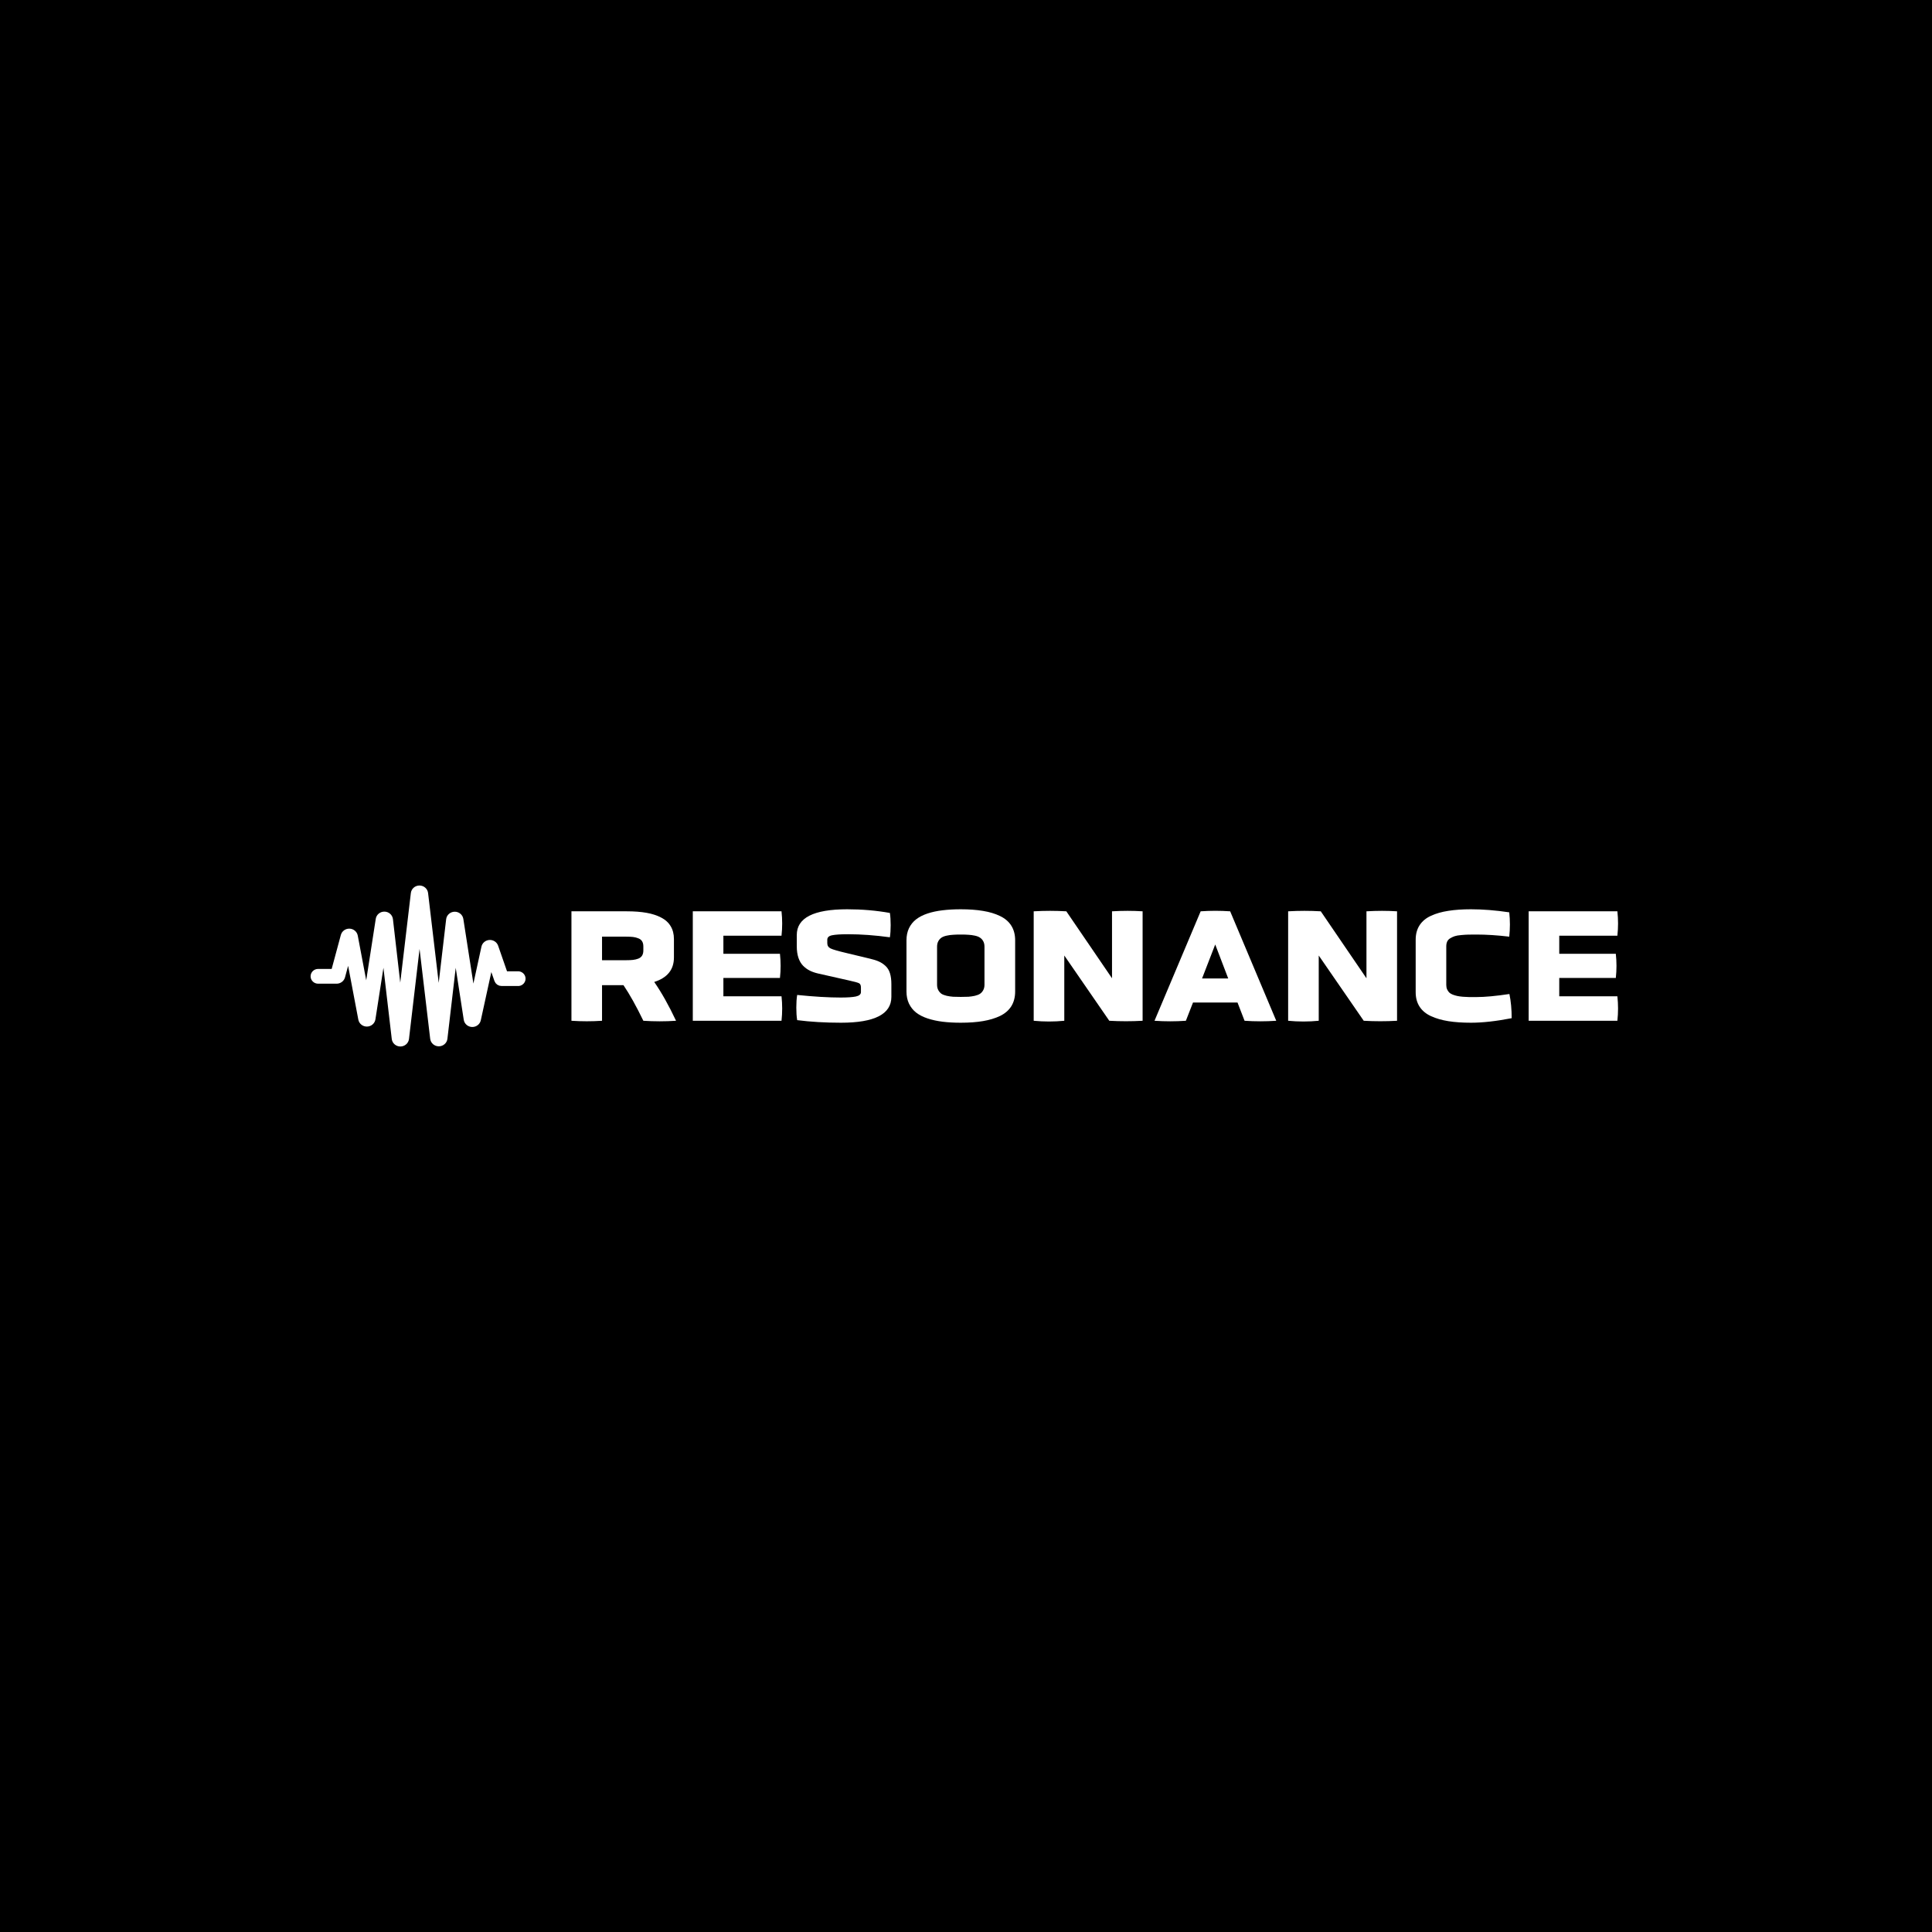 <svg width="400" height="400" viewBox="0 0 400 400" fill="none" xmlns="http://www.w3.org/2000/svg">
<rect width="400" height="400" fill="black"/>
<path d="M107.372 201.794H104.478L102.475 196.023C102.317 195.571 101.864 195.276 101.369 195.303C100.874 195.33 100.46 195.673 100.357 196.14L97.897 207.421L95.24 190.346C95.152 189.827 94.682 189.448 94.136 189.456C93.59 189.465 93.133 189.858 93.063 190.379L90.834 209.437L87.94 184.98C87.882 184.441 87.41 184.03 86.846 184.03C86.282 184.03 85.81 184.441 85.752 184.98L82.858 209.437L80.664 190.379C80.603 189.849 80.142 189.444 79.588 189.436C79.034 189.427 78.559 189.817 78.482 190.346L75.888 207.059L73.388 193.833C73.297 193.343 72.863 192.98 72.347 192.962C71.83 192.943 71.37 193.273 71.24 193.755L69.203 201.298H65.868C65.389 201.298 65 201.672 65 202.134C65 202.595 65.389 202.969 65.868 202.969H69.695C70.196 202.967 70.633 202.64 70.76 202.173L72.195 196.858L74.87 210.975C74.965 211.486 75.431 211.855 75.97 211.846C76.509 211.838 76.962 211.455 77.04 210.942L79.483 195.221L81.798 215.02C81.856 215.559 82.329 215.97 82.893 215.97C83.456 215.97 83.929 215.559 83.986 215.02L86.863 190.529L89.758 215.008C89.828 215.537 90.295 215.933 90.849 215.933C91.403 215.933 91.871 215.537 91.94 215.008L94.255 195.209L96.704 211.047C96.79 211.548 97.233 211.92 97.76 211.933C98.287 211.947 98.75 211.599 98.863 211.103L101.572 198.697L103.031 202.892V202.891C103.151 203.229 103.482 203.453 103.853 203.449H107.372C107.8 203.39 108.118 203.037 108.118 202.621C108.118 202.205 107.8 201.853 107.372 201.794L107.372 201.794Z" fill="white" stroke="white" stroke-width="1.389"/>
<path d="M139.531 194.428V198.234C139.531 200.751 138.171 202.441 135.449 203.305C136.94 205.443 138.446 208.121 139.969 211.339C137.712 211.49 135.455 211.49 133.198 211.339C131.729 208.305 130.357 205.848 129.083 203.969H124.645V211.339C122.539 211.48 120.428 211.48 118.311 211.339V188.677H129.78C131.324 188.677 132.679 188.78 133.846 188.985C135.012 189.19 136.027 189.519 136.891 189.973C137.755 190.416 138.408 191.01 138.851 191.755C139.305 192.5 139.531 193.391 139.531 194.428ZM133.198 196.776V195.95C133.198 195.518 133.111 195.162 132.938 194.881C132.766 194.6 132.501 194.395 132.145 194.266C131.799 194.125 131.437 194.033 131.059 193.99C130.692 193.947 130.233 193.925 129.683 193.925H124.645V198.801H129.683C130.233 198.801 130.692 198.78 131.059 198.736C131.437 198.693 131.799 198.607 132.145 198.477C132.501 198.337 132.766 198.126 132.938 197.846C133.111 197.565 133.198 197.208 133.198 196.776Z" fill="white"/>
<path d="M161.805 211.339H143.436V188.677H161.805C161.989 190.362 161.989 192.046 161.805 193.731H149.77V197.473H161.481C161.665 199.147 161.665 200.815 161.481 202.478H149.77V206.269H161.805C161.989 207.954 161.989 209.644 161.805 211.339Z" fill="white"/>
<path d="M184.549 203.774V206.399C184.549 209.962 181.077 211.744 174.133 211.744C170.85 211.744 167.821 211.566 165.046 211.21C164.927 210.486 164.868 209.622 164.868 208.618C164.868 207.603 164.927 206.728 165.046 205.994C168.534 206.35 171.531 206.528 174.036 206.528C175.429 206.528 176.477 206.458 177.179 206.318C177.892 206.166 178.248 205.859 178.248 205.394V204.471C178.248 204.017 178.124 203.72 177.875 203.58C177.627 203.44 176.882 203.234 175.64 202.964C175.046 202.835 174.565 202.727 174.198 202.64L169.387 201.555C168.728 201.404 168.151 201.204 167.654 200.956C167.157 200.707 166.698 200.373 166.277 199.951C165.856 199.519 165.532 198.969 165.305 198.299C165.078 197.619 164.965 196.825 164.965 195.918V193.585C164.965 190.032 168.442 188.256 175.397 188.256C178.464 188.256 181.412 188.51 184.242 189.017C184.35 189.73 184.404 190.572 184.404 191.544C184.404 192.505 184.35 193.342 184.242 194.055C181.153 193.634 178.27 193.423 175.591 193.423C174.069 193.423 172.967 193.493 172.287 193.634C171.617 193.763 171.282 194.071 171.282 194.557V195.286C171.282 195.783 171.515 196.145 171.979 196.371C172.443 196.598 173.572 196.922 175.365 197.343L180.159 198.494C180.894 198.666 181.499 198.861 181.974 199.077C182.46 199.293 182.913 199.595 183.334 199.984C183.756 200.373 184.063 200.88 184.258 201.506C184.452 202.122 184.549 202.878 184.549 203.774Z" fill="white"/>
<path d="M210.177 194.687V205.265C210.177 206.453 209.912 207.473 209.383 208.326C208.854 209.169 208.081 209.838 207.066 210.335C206.051 210.821 204.874 211.177 203.535 211.404C202.207 211.631 200.668 211.744 198.918 211.744C197.525 211.744 196.267 211.674 195.144 211.534C194.021 211.393 192.984 211.166 192.034 210.853C191.094 210.54 190.306 210.135 189.669 209.638C189.042 209.142 188.551 208.526 188.195 207.792C187.849 207.057 187.676 206.215 187.676 205.265V194.687C187.676 193.736 187.849 192.899 188.195 192.176C188.551 191.442 189.042 190.831 189.669 190.345C190.306 189.849 191.094 189.444 192.034 189.131C192.984 188.817 194.021 188.596 195.144 188.466C196.267 188.326 197.525 188.256 198.918 188.256C200.668 188.256 202.207 188.369 203.535 188.596C204.874 188.812 206.051 189.168 207.066 189.665C208.081 190.151 208.854 190.815 209.383 191.658C209.912 192.5 210.177 193.51 210.177 194.687ZM203.827 203.872V196.015C203.827 195.562 203.74 195.178 203.567 194.865C203.395 194.552 203.173 194.309 202.903 194.136C202.644 193.952 202.288 193.812 201.834 193.715C201.381 193.618 200.938 193.558 200.506 193.537C200.085 193.504 199.555 193.488 198.918 193.488C198.281 193.488 197.747 193.504 197.315 193.537C196.893 193.558 196.456 193.618 196.003 193.715C195.549 193.812 195.187 193.952 194.917 194.136C194.658 194.309 194.442 194.552 194.269 194.865C194.096 195.178 194.01 195.562 194.01 196.015V203.872C194.01 204.314 194.096 204.692 194.269 205.005C194.442 205.319 194.658 205.567 194.917 205.751C195.187 205.923 195.549 206.064 196.003 206.172C196.456 206.269 196.899 206.334 197.331 206.366C197.763 206.388 198.292 206.399 198.918 206.399C199.545 206.399 200.074 206.388 200.506 206.366C200.938 206.334 201.381 206.269 201.834 206.172C202.288 206.064 202.644 205.923 202.903 205.751C203.173 205.567 203.395 205.319 203.567 205.005C203.74 204.692 203.827 204.314 203.827 203.872Z" fill="white"/>
<path d="M229.664 211.339L220.35 197.829V211.339C218.244 211.544 216.133 211.544 214.016 211.339V188.677C216.273 188.547 218.525 188.547 220.771 188.677L230.231 202.543V188.677C232.424 188.547 234.535 188.547 236.565 188.677V211.339C234.265 211.469 231.965 211.469 229.664 211.339Z" fill="white"/>
<path d="M257.673 211.339L256.215 207.565H246.998L245.524 211.339C243.364 211.49 241.199 211.49 239.028 211.339L248.585 188.677C250.616 188.537 252.651 188.537 254.692 188.677L264.233 211.339C262.041 211.49 259.854 211.49 257.673 211.339ZM254.287 202.576L251.598 195.545L248.877 202.576H254.287Z" fill="white"/>
<path d="M282.344 211.339L273.03 197.829V211.339C270.924 211.544 268.813 211.544 266.696 211.339V188.677C268.953 188.547 271.205 188.547 273.451 188.677L282.911 202.543V188.677C285.104 188.547 287.215 188.547 289.245 188.677V211.339C286.945 211.469 284.645 211.469 282.344 211.339Z" fill="white"/>
<path d="M293.101 205.427V194.557C293.101 193.391 293.371 192.392 293.911 191.56C294.451 190.729 295.239 190.075 296.276 189.6C297.313 189.125 298.506 188.785 299.856 188.58C301.206 188.364 302.772 188.256 304.554 188.256C307.005 188.256 309.645 188.466 312.475 188.888C312.658 190.561 312.658 192.241 312.475 193.925C310.013 193.634 307.745 193.488 305.671 193.488C304.948 193.488 304.37 193.493 303.938 193.504C303.517 193.515 303.031 193.547 302.48 193.601C301.929 193.645 301.497 193.72 301.184 193.828C300.882 193.925 300.579 194.066 300.277 194.249C299.975 194.422 299.759 194.649 299.629 194.93C299.5 195.211 299.435 195.54 299.435 195.918V203.904C299.435 204.249 299.489 204.552 299.597 204.811C299.716 205.07 299.861 205.292 300.034 205.475C300.207 205.648 300.455 205.799 300.779 205.929C301.103 206.048 301.411 206.139 301.703 206.204C301.994 206.269 302.383 206.323 302.869 206.366C303.366 206.399 303.803 206.42 304.181 206.431C304.559 206.431 305.056 206.431 305.671 206.431C307.432 206.431 309.71 206.22 312.507 205.799C312.82 207.3 312.977 208.969 312.977 210.805C309.748 211.431 306.94 211.744 304.554 211.744C302.772 211.744 301.206 211.636 299.856 211.42C298.506 211.204 297.313 210.859 296.276 210.383C295.239 209.908 294.451 209.255 293.911 208.423C293.371 207.592 293.101 206.593 293.101 205.427Z" fill="white"/>
<path d="M334.862 211.339H316.493V188.677H334.862C335.046 190.362 335.046 192.046 334.862 193.731H322.827V197.473H334.538C334.722 199.147 334.722 200.815 334.538 202.478H322.827V206.269H334.862C335.046 207.954 335.046 209.644 334.862 211.339Z" fill="white"/>
</svg>
